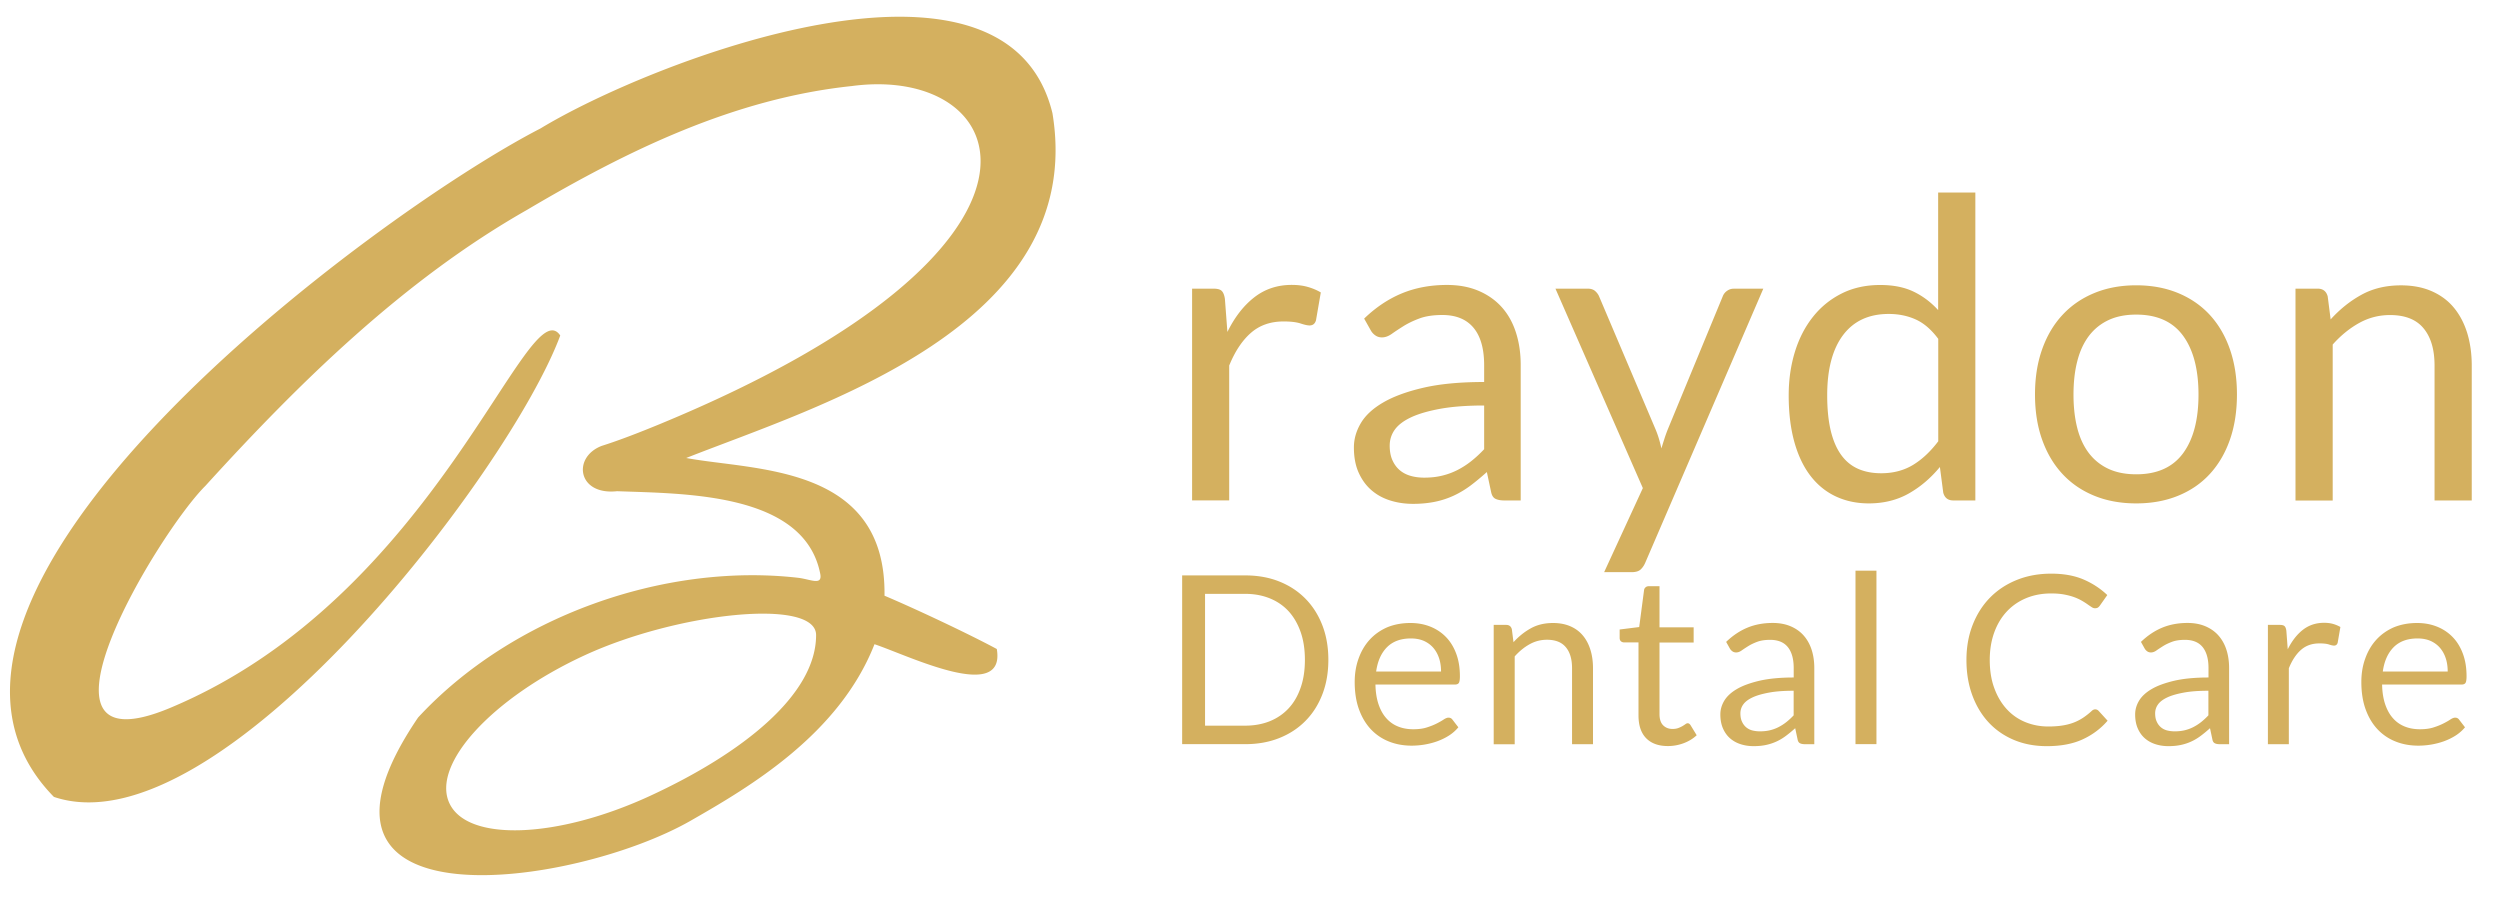 <svg xmlns="http://www.w3.org/2000/svg" xml:space="preserve" id="Layer_1" x="0" y="0" style="enable-background:new 0 0 500 180" version="1.1" viewBox="0 0 500 180"><style>.st0{fill:#d4b05f}</style><path d="M176.9 119.14c.37-26.25-25.85-24.97-39.66-27.54 25.98-10.28 80.29-26.33 73.25-68.96-9.28-38.19-80.69-10.12-102.39 3.05-33.07 17.02-136.65 93.52-97.32 133.69 32.92 11.11 91.18-65.05 101.27-92.28-6.54-9.71-24.7 52.19-78.02 74.48-31.56 13.2-2.26-35.18 7.04-44.4 18.88-20.76 39.71-41.2 64.31-55.19 20.02-11.84 41.43-22.3 64.98-24.78 32.54-4.36 47.79 31.99-38.4 67.61-3.61 1.49-7.89 3.18-11.6 4.35-5.94 2.26-4.86 9.93 3.05 9.07 13.38.51 37.41.22 40.63 16.47.52 2.53-1.95 1.12-4.48.84-26.78-3.04-57.29 7.78-75.94 27.95-28.95 42.57 31.22 33.95 54.46 20.67 11.99-6.85 29.76-17.34 36.82-35.33 6.87 2.31 26.31 11.88 24.46.96-5.8-3.12-16.38-8.09-22.46-10.66zm-46.96 40.07c-18.55 8.55-36.49 9.19-40.07 1.41-3.59-7.78 8.54-21.02 27.08-29.57 18.55-8.55 46.26-11.53 46.27-4.04.01 11.97-14.74 23.65-33.28 32.2zM238.42 100.09V57.73h4.26c.81 0 1.37.15 1.67.46.31.31.52.84.63 1.59l.5 6.61c1.45-2.95 3.24-5.26 5.37-6.92 2.13-1.66 4.63-2.49 7.5-2.49 1.17 0 2.23.13 3.18.4.95.27 1.83.63 2.63 1.11l-.96 5.56c-.2.7-.63 1.04-1.3 1.04-.39 0-.99-.13-1.8-.4-.81-.26-1.94-.4-3.39-.4-2.59 0-4.76.75-6.5 2.26-1.74 1.51-3.2 3.69-4.37 6.56v26.97h-7.42zM304.15 100.09h-3.3c-.73 0-1.31-.11-1.76-.33-.45-.22-.74-.7-.88-1.42l-.84-3.93c-1.12 1-2.2 1.9-3.26 2.7-1.06.79-2.17 1.46-3.35 2.01-1.17.54-2.42.96-3.74 1.23s-2.79.42-4.41.42c-1.64 0-3.18-.23-4.62-.69-1.44-.46-2.68-1.15-3.74-2.08-1.06-.92-1.9-2.09-2.53-3.5-.63-1.41-.94-3.08-.94-5.01 0-1.68.46-3.29 1.38-4.85s2.4-2.93 4.45-4.13 4.73-2.19 8.05-2.96c3.32-.77 7.37-1.15 12.17-1.15v-3.32c0-3.31-.7-5.81-2.11-7.51S291.23 63 288.47 63c-1.81 0-3.34.23-4.58.69s-2.31.98-3.22 1.55c-.91.57-1.69 1.09-2.34 1.55-.66.46-1.3.69-1.94.69-.5 0-.94-.13-1.32-.4-.38-.26-.68-.59-.9-.98l-1.34-2.38c2.34-2.26 4.86-3.94 7.57-5.06 2.7-1.11 5.7-1.67 8.99-1.67 2.37 0 4.47.39 6.31 1.17 1.84.78 3.39 1.87 4.64 3.26 1.25 1.39 2.2 3.08 2.84 5.06.64 1.98.96 4.15.96 6.52v27.09zm-19.32-4.56c1.31 0 2.51-.13 3.6-.4 1.09-.26 2.11-.64 3.07-1.13.96-.49 1.88-1.08 2.76-1.78s1.74-1.49 2.57-2.38V81.1c-3.43 0-6.34.22-8.74.65-2.4.44-4.35 1-5.85 1.7s-2.6 1.53-3.28 2.48c-.68.95-1.02 2.02-1.02 3.2 0 1.12.18 2.09.54 2.9.36.81.85 1.48 1.46 2s1.34.9 2.17 1.14c.84.24 1.75.36 2.72.36zM329.03 112.59c-.25.56-.56 1-.94 1.34-.38.33-.96.5-1.74.5h-5.52l7.74-16.81-17.48-39.89h6.44c.64 0 1.14.16 1.5.48.36.32.63.68.79 1.07l11.33 26.68c.25.61.47 1.23.65 1.84.18.61.34 1.24.48 1.88.2-.64.39-1.27.59-1.88.19-.61.42-1.24.67-1.88l11-26.63c.17-.45.45-.82.86-1.11.4-.29.84-.44 1.32-.44h5.94l-23.63 54.85zM390.66 100.09c-1.06 0-1.73-.52-2.01-1.55l-.67-5.14c-1.81 2.2-3.88 3.97-6.21 5.29-2.33 1.32-5 1.99-8.01 1.99-2.43 0-4.63-.47-6.61-1.4-1.98-.93-3.67-2.31-5.06-4.12-1.39-1.81-2.47-4.07-3.22-6.77-.75-2.7-1.13-5.81-1.13-9.32 0-3.12.42-6.03 1.25-8.72s2.04-5.02 3.62-7c1.57-1.98 3.49-3.53 5.75-4.66s4.82-1.69 7.69-1.69c2.59 0 4.81.44 6.65 1.32 1.84.88 3.48 2.11 4.93 3.7V38.5h7.44v61.59h-4.41zm-14.43-5.44c2.42 0 4.55-.56 6.38-1.67 1.83-1.11 3.5-2.69 5.04-4.72V67.77c-1.37-1.84-2.86-3.13-4.49-3.87-1.63-.74-3.44-1.11-5.42-1.11-3.96 0-7 1.41-9.12 4.22-2.12 2.82-3.18 6.83-3.18 12.04 0 2.76.24 5.12.71 7.09.47 1.96 1.17 3.58 2.09 4.85.92 1.27 2.05 2.19 3.39 2.78s2.87.88 4.6.88zM427.24 57.06c3.09 0 5.89.52 8.38 1.55 2.49 1.03 4.61 2.49 6.36 4.39 1.74 1.9 3.08 4.19 4.01 6.88.93 2.69 1.4 5.69 1.4 9.01 0 3.34-.47 6.36-1.4 9.03s-2.27 4.96-4.01 6.86c-1.74 1.9-3.86 3.35-6.36 4.37-2.5 1.02-5.29 1.53-8.38 1.53s-5.89-.51-8.38-1.53c-2.5-1.02-4.62-2.47-6.38-4.37-1.76-1.9-3.11-4.18-4.06-6.86S407 82.23 407 78.89c0-3.32.47-6.32 1.42-9.01.95-2.69 2.3-4.98 4.06-6.88 1.76-1.9 3.88-3.36 6.38-4.39 2.49-1.03 5.29-1.55 8.38-1.55zm0 37.8c4.18 0 7.3-1.4 9.37-4.2 2.06-2.8 3.09-6.71 3.09-11.73 0-5.04-1.03-8.98-3.09-11.79-2.06-2.81-5.18-4.22-9.37-4.22-2.12 0-3.96.36-5.52 1.09-1.56.73-2.86 1.77-3.91 3.14-1.04 1.37-1.83 3.05-2.34 5.04-.52 1.99-.77 4.24-.77 6.75s.26 4.75.77 6.73c.51 1.98 1.3 3.64 2.34 5 1.05 1.35 2.35 2.39 3.91 3.11 1.56.72 3.4 1.08 5.52 1.08zM459.1 100.09V57.73h4.43c1.06 0 1.73.52 2.01 1.55l.59 4.6c1.84-2.03 3.89-3.68 6.17-4.93 2.27-1.25 4.9-1.88 7.88-1.88 2.31 0 4.35.38 6.12 1.15 1.77.77 3.25 1.85 4.43 3.26 1.18 1.41 2.08 3.1 2.7 5.08.61 1.98.92 4.17.92 6.56v26.97h-7.44V73.12c0-3.21-.73-5.69-2.2-7.46-1.46-1.77-3.7-2.65-6.71-2.65-2.2 0-4.26.53-6.17 1.59-1.91 1.06-3.67 2.49-5.29 4.31v31.19h-7.44zM265.67 131.97c0 2.53-.4 4.83-1.2 6.9s-1.93 3.85-3.39 5.32c-1.46 1.48-3.21 2.62-5.25 3.43s-4.3 1.21-6.78 1.21h-12.62v-33.75h12.62c2.48 0 4.74.4 6.78 1.21 2.04.81 3.79 1.96 5.25 3.44s2.59 3.26 3.39 5.33 1.2 4.38 1.2 6.91zm-4.69 0c0-2.07-.28-3.93-.85-5.56-.57-1.63-1.37-3.01-2.4-4.15-1.04-1.13-2.29-1.99-3.77-2.59-1.48-.6-3.12-.9-4.92-.9h-8.03v26.36h8.03c1.81 0 3.45-.3 4.92-.89 1.48-.6 2.73-1.46 3.77-2.58s1.84-2.5 2.4-4.13c.57-1.63.85-3.48.85-5.56zM282.09 124.6c1.43 0 2.75.24 3.96.72s2.25 1.17 3.13 2.07c.88.9 1.57 2.02 2.06 3.34.5 1.33.74 2.84.74 4.53 0 .66-.07 1.1-.21 1.32-.14.22-.41.33-.8.33h-15.88c.03 1.51.24 2.82.61 3.93.38 1.12.89 2.05 1.55 2.79.66.75 1.44 1.3 2.36 1.67.91.37 1.93.55 3.06.55 1.05 0 1.96-.12 2.72-.37.76-.24 1.42-.51 1.97-.79s1.01-.54 1.38-.79c.37-.24.69-.37.95-.37.34 0 .61.13.8.4l1.18 1.53a8.17 8.17 0 0 1-1.86 1.64c-.72.46-1.5.84-2.32 1.14-.82.3-1.68.52-2.56.67-.88.15-1.75.22-2.61.22-1.65 0-3.17-.28-4.56-.84a9.94 9.94 0 0 1-3.6-2.45c-1.01-1.08-1.8-2.41-2.37-3.99s-.85-3.41-.85-5.46c0-1.66.25-3.22.77-4.66.51-1.44 1.24-2.7 2.2-3.76.96-1.06 2.13-1.89 3.51-2.5 1.38-.57 2.94-.87 4.67-.87zm.09 3.09c-2.03 0-3.62.59-4.78 1.75-1.16 1.17-1.88 2.79-2.17 4.86h12.98c0-.97-.13-1.86-.4-2.67-.27-.81-.66-1.51-1.18-2.1s-1.15-1.04-1.9-1.37c-.74-.31-1.59-.47-2.55-.47zM298.74 148.84v-23.86h2.5c.6 0 .97.29 1.13.87l.33 2.59c1.04-1.15 2.19-2.07 3.47-2.78 1.28-.71 2.76-1.06 4.44-1.06 1.3 0 2.45.22 3.45.65 1 .43 1.83 1.04 2.5 1.84.67.79 1.17 1.75 1.52 2.86.35 1.12.52 2.35.52 3.7v15.19h-4.19v-15.19c0-1.81-.41-3.21-1.24-4.2-.82-1-2.08-1.5-3.78-1.5-1.24 0-2.4.3-3.47.9-1.08.6-2.07 1.41-2.98 2.43v17.57h-4.2zM333.57 149.21c-1.88 0-3.33-.53-4.35-1.58s-1.52-2.57-1.52-4.55v-14.6h-2.87c-.25 0-.46-.07-.64-.22-.17-.15-.26-.38-.26-.69v-1.67l3.91-.49.97-7.37c.03-.24.13-.43.31-.58.17-.15.39-.22.66-.22h2.12v8.22h6.83v3.04h-6.83v14.32c0 1 .24 1.75.73 2.24s1.12.73 1.88.73c.44 0 .82-.06 1.14-.18.32-.12.6-.25.84-.39s.44-.27.6-.39c.17-.12.31-.18.44-.18.22 0 .42.13.59.4l1.22 2c-.72.67-1.59 1.21-2.61 1.59-1.02.38-2.07.57-3.16.57zM362.85 148.84h-1.86c-.41 0-.74-.06-.99-.19-.25-.12-.42-.39-.49-.8l-.47-2.21c-.63.57-1.24 1.07-1.84 1.52-.6.45-1.22.83-1.88 1.13-.66.31-1.36.54-2.11.7-.75.16-1.57.24-2.48.24-.93 0-1.79-.13-2.6-.39s-1.51-.65-2.11-1.17c-.6-.52-1.07-1.18-1.42-1.97-.35-.8-.53-1.74-.53-2.82 0-.95.26-1.86.78-2.73.52-.87 1.35-1.65 2.51-2.33 1.15-.68 2.67-1.23 4.53-1.67 1.87-.43 4.15-.65 6.85-.65v-1.87c0-1.86-.4-3.27-1.19-4.23s-1.97-1.43-3.52-1.43c-1.02 0-1.88.13-2.58.39-.7.26-1.3.55-1.81.87-.51.32-.95.61-1.32.87-.37.26-.73.39-1.09.39-.28 0-.53-.07-.74-.22-.21-.15-.38-.33-.51-.55l-.75-1.34c1.32-1.27 2.74-2.22 4.26-2.85 1.52-.63 3.21-.94 5.06-.94 1.33 0 2.52.22 3.56.66 1.04.44 1.91 1.05 2.61 1.84s1.24 1.74 1.6 2.85.54 2.34.54 3.67v15.23zm-10.88-2.57c.74 0 1.41-.07 2.03-.22s1.19-.36 1.73-.64 1.06-.61 1.55-1 .98-.84 1.45-1.34v-4.92c-1.93 0-3.57.12-4.92.37s-2.45.56-3.3.96c-.85.4-1.46.86-1.85 1.4s-.58 1.14-.58 1.8c0 .63.1 1.18.31 1.63.2.46.48.83.82 1.13.34.29.75.51 1.22.64.48.12.99.19 1.54.19zM375.29 114.14v34.69h-4.19v-34.69h4.19zM419.05 141.87c.25 0 .48.1.68.31l1.79 1.96c-1.38 1.6-3.06 2.85-5.03 3.75-1.97.9-4.35 1.34-7.12 1.34-2.43 0-4.64-.42-6.62-1.26s-3.67-2.02-5.06-3.53-2.48-3.33-3.25-5.45-1.15-4.45-1.15-7c0-2.54.41-4.88 1.24-7s1.98-3.94 3.47-5.46c1.49-1.52 3.28-2.7 5.36-3.54 2.08-.84 4.38-1.26 6.89-1.26 2.48 0 4.62.39 6.42 1.15 1.8.77 3.4 1.81 4.79 3.13l-1.48 2.1c-.11.16-.24.29-.38.39-.14.1-.35.15-.61.15-.21 0-.42-.07-.65-.22-.23-.15-.5-.33-.81-.55-.31-.22-.68-.46-1.11-.71a9.73 9.73 0 0 0-1.51-.71c-.58-.22-1.26-.4-2.03-.55-.77-.15-1.66-.22-2.66-.22-1.81 0-3.46.31-4.96.93-1.5.62-2.79 1.5-3.87 2.65s-1.93 2.54-2.53 4.19c-.6 1.65-.91 3.49-.91 5.54 0 2.1.3 3.98.91 5.63.6 1.65 1.43 3.04 2.47 4.18 1.04 1.14 2.28 2.01 3.71 2.6s2.97.89 4.62.89c1 0 1.91-.06 2.71-.18s1.54-.3 2.23-.55c.68-.25 1.32-.57 1.91-.95s1.18-.84 1.78-1.38c.25-.26.51-.37.76-.37zM445.81 148.84h-1.86c-.41 0-.74-.06-.99-.19-.25-.12-.42-.39-.49-.8l-.47-2.21c-.63.57-1.24 1.07-1.84 1.52-.6.45-1.22.83-1.88 1.13-.66.31-1.36.54-2.11.7-.75.16-1.57.24-2.48.24-.93 0-1.79-.13-2.6-.39s-1.51-.65-2.11-1.17c-.6-.52-1.07-1.18-1.42-1.97-.35-.8-.53-1.74-.53-2.82 0-.95.26-1.86.78-2.73.52-.87 1.35-1.65 2.51-2.33 1.15-.68 2.67-1.23 4.53-1.67 1.87-.43 4.15-.65 6.85-.65v-1.87c0-1.86-.4-3.27-1.19-4.23s-1.97-1.43-3.52-1.43c-1.02 0-1.88.13-2.58.39-.7.26-1.3.55-1.81.87-.51.32-.95.61-1.32.87-.37.26-.73.39-1.09.39-.28 0-.53-.07-.74-.22-.21-.15-.38-.33-.51-.55l-.75-1.34c1.32-1.27 2.74-2.22 4.26-2.85 1.52-.63 3.21-.94 5.06-.94 1.33 0 2.52.22 3.56.66 1.04.44 1.91 1.05 2.61 1.84s1.24 1.74 1.6 2.85.54 2.34.54 3.67v15.23zm-10.89-2.57c.74 0 1.41-.07 2.03-.22s1.19-.36 1.73-.64 1.06-.61 1.55-1 .98-.84 1.45-1.34v-4.92c-1.93 0-3.57.12-4.92.37s-2.45.56-3.3.96c-.85.4-1.46.86-1.85 1.4s-.58 1.14-.58 1.8c0 .63.1 1.18.31 1.63.2.46.48.83.82 1.13.34.29.75.51 1.22.64.48.12.99.19 1.54.19zM453.58 148.84v-23.86h2.4c.46 0 .77.09.94.26s.29.47.35.9l.28 3.72c.82-1.66 1.83-2.96 3.03-3.9 1.2-.93 2.61-1.4 4.23-1.4.66 0 1.26.07 1.79.22s1.03.36 1.48.62l-.54 3.13c-.11.39-.35.59-.73.59-.22 0-.56-.07-1.01-.22s-1.09-.22-1.91-.22c-1.46 0-2.68.42-3.66 1.27-.98.85-1.8 2.08-2.46 3.7v15.19h-4.19zM483.42 124.6c1.43 0 2.75.24 3.96.72s2.25 1.17 3.13 2.07c.88.9 1.57 2.02 2.06 3.34.5 1.33.74 2.84.74 4.53 0 .66-.07 1.1-.21 1.32-.14.22-.41.33-.8.33h-15.88c.03 1.51.24 2.82.61 3.93.38 1.12.89 2.05 1.55 2.79.66.75 1.44 1.3 2.36 1.67.91.37 1.93.55 3.06.55 1.05 0 1.96-.12 2.72-.37.76-.24 1.42-.51 1.97-.79s1.01-.54 1.38-.79c.37-.24.69-.37.95-.37.34 0 .61.13.8.4l1.18 1.53a8.17 8.17 0 0 1-1.86 1.64c-.72.46-1.5.84-2.32 1.14-.82.3-1.68.52-2.56.67-.88.15-1.75.22-2.61.22-1.65 0-3.17-.28-4.56-.84a9.94 9.94 0 0 1-3.6-2.45c-1.01-1.08-1.8-2.41-2.37-3.99s-.85-3.41-.85-5.46c0-1.66.25-3.22.77-4.66.51-1.44 1.24-2.7 2.2-3.76.96-1.06 2.13-1.89 3.51-2.5 1.39-.57 2.94-.87 4.67-.87zm.09 3.09c-2.03 0-3.62.59-4.78 1.75-1.16 1.17-1.88 2.79-2.17 4.86h12.98c0-.97-.13-1.86-.4-2.67-.27-.81-.66-1.51-1.18-2.1s-1.15-1.04-1.9-1.37c-.74-.31-1.59-.47-2.55-.47z" class="st0"/></svg>